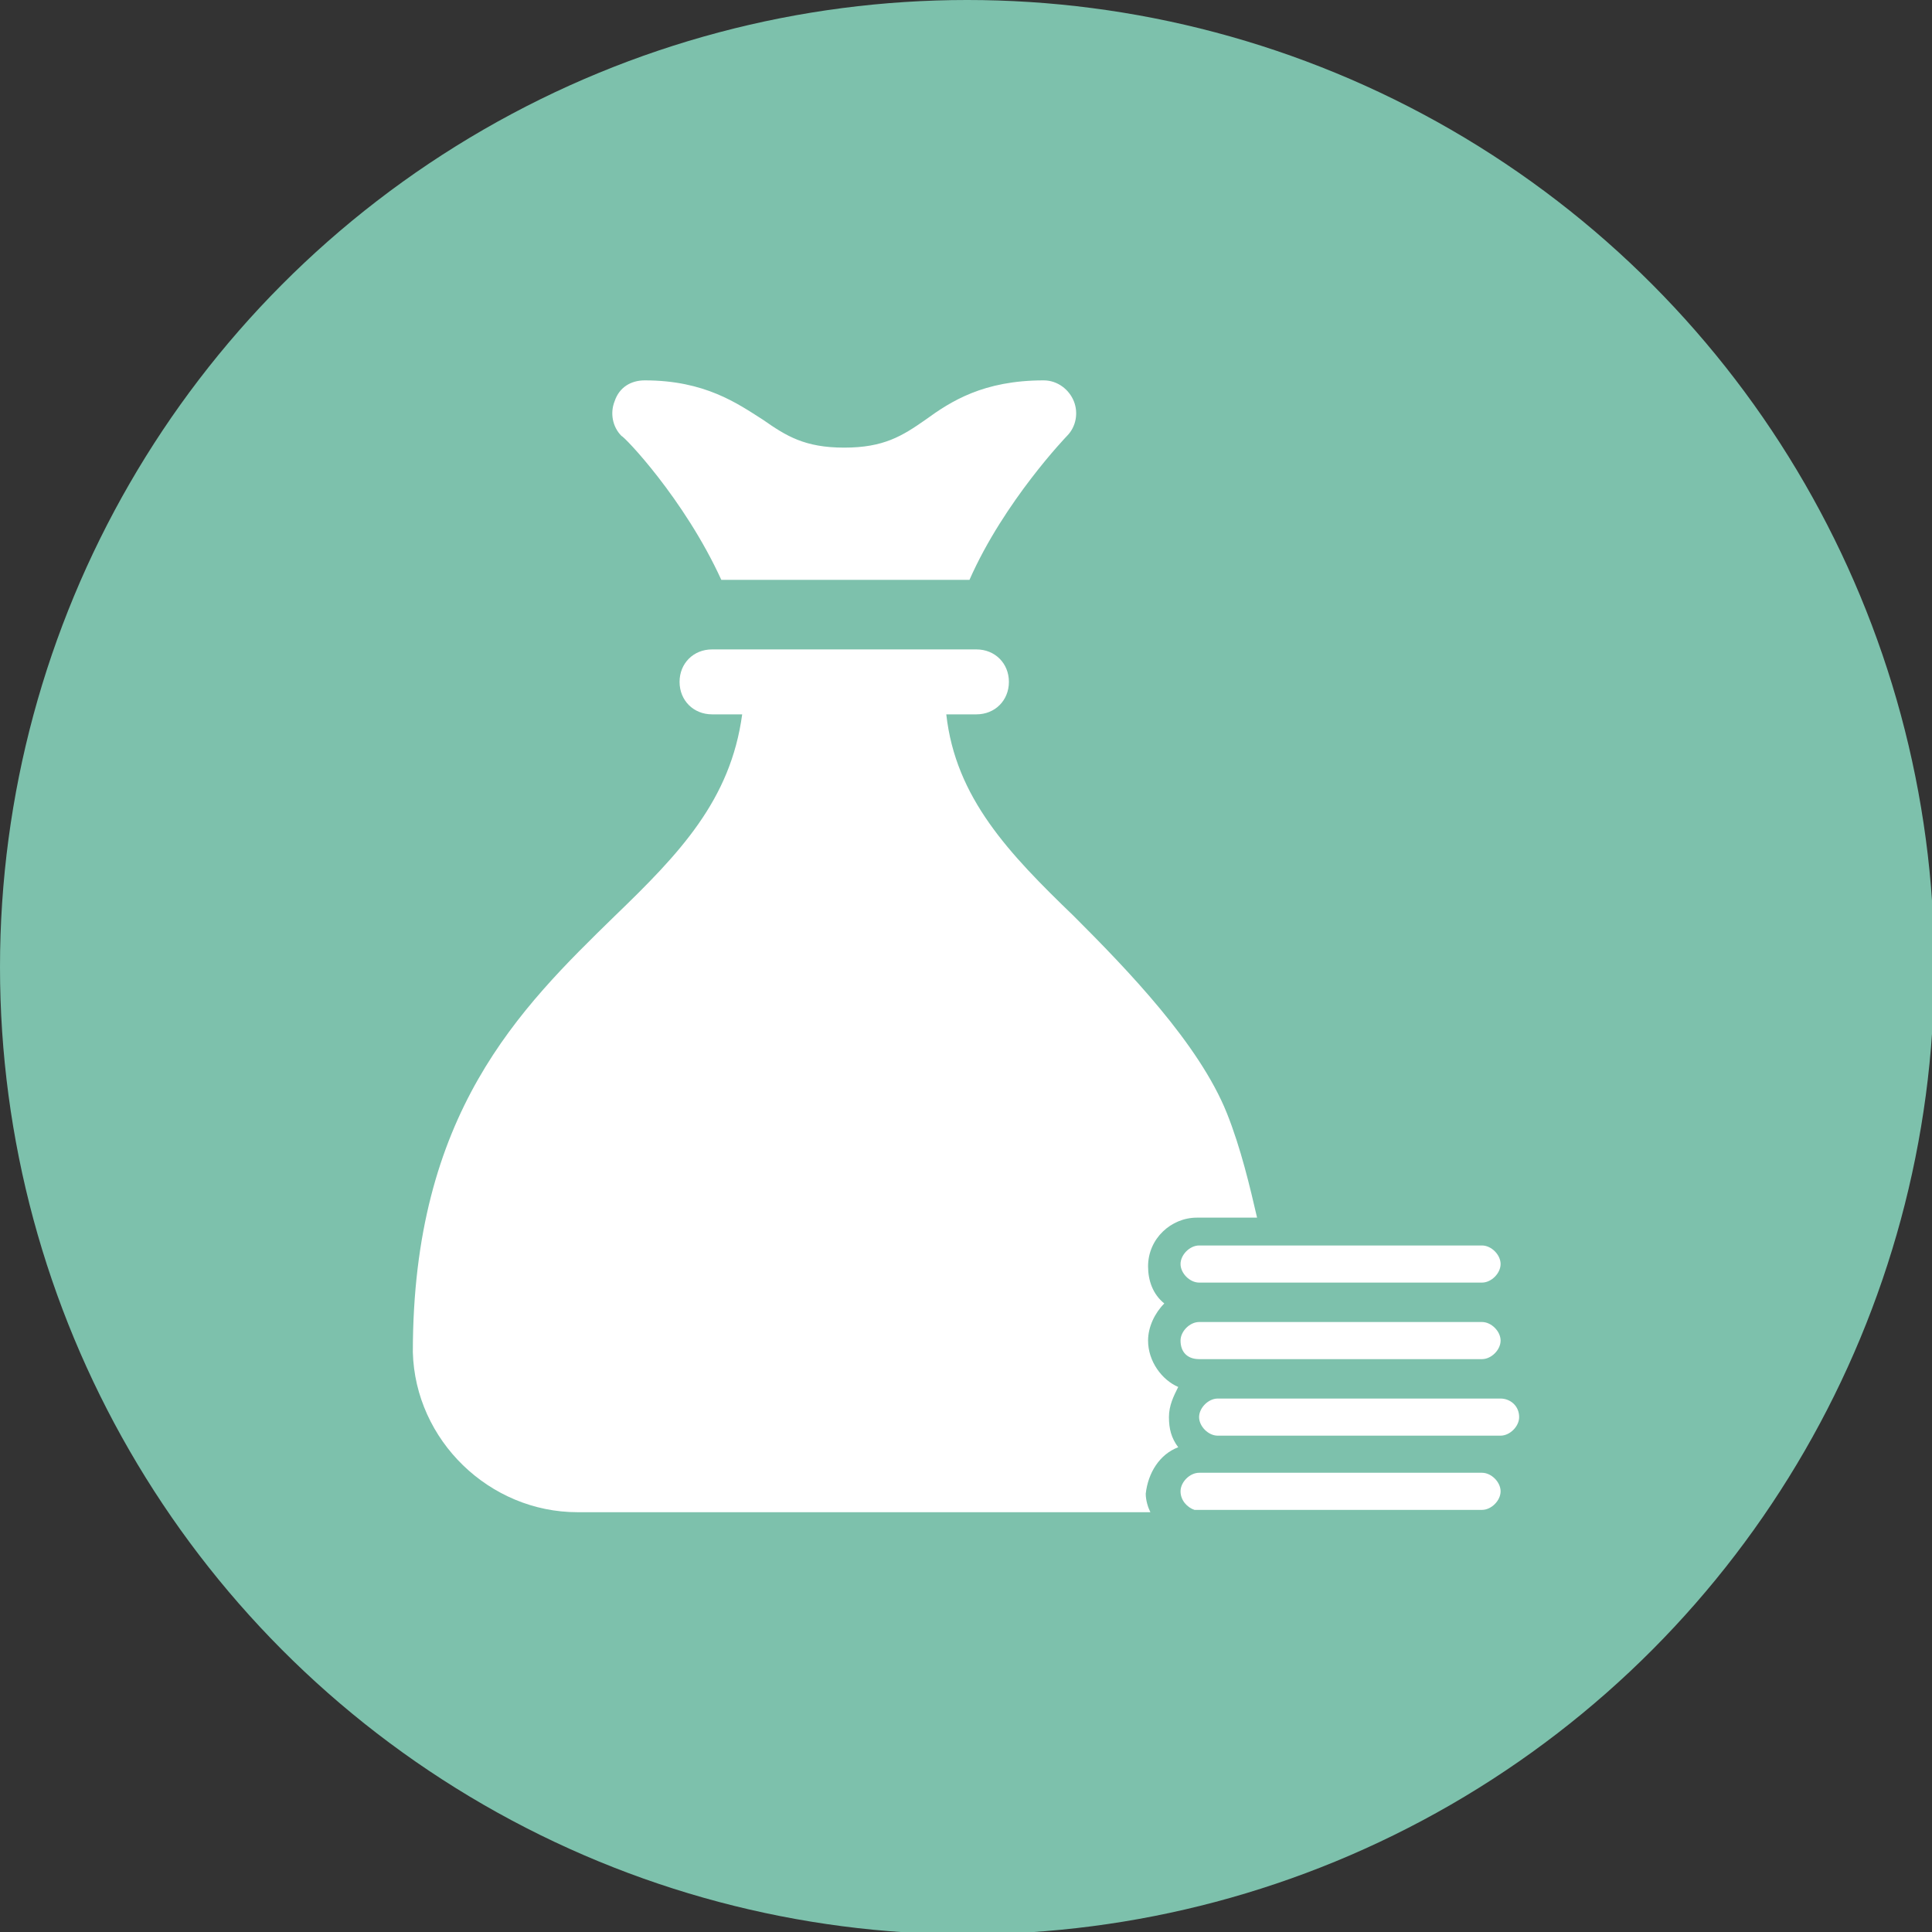 <?xml version="1.0" encoding="utf-8"?>
<!-- Generator: Adobe Illustrator 24.3.0, SVG Export Plug-In . SVG Version: 6.00 Build 0)  -->
<svg version="1.1" id="Layer_1" xmlns="http://www.w3.org/2000/svg" xmlns:xlink="http://www.w3.org/1999/xlink" x="0px" y="0px"
	 width="83.3px" height="83.3px" viewBox="0 0 83.3 83.3" style="enable-background:new 0 0 83.3 83.3;" xml:space="preserve">
<rect x="0" y="0" width="83.3" height="83.3" fill="#333333" stroke="none"/>
<style type="text/css">
	.st0{fill:#7DC1AC;}
	.st1{fill:#FFFFFF;}
</style>
<circle class="st0" cx="41.7" cy="41.7" r="41.7"/>
<g>
	<path class="st1" d="M31.1,25L31.1,25h10.7c1.5-3.4,4.2-6.2,4.2-6.2c0.4-0.4,0.5-1,0.3-1.5c-0.2-0.5-0.7-0.9-1.3-0.9
		c-2.6,0-4,0.9-5.1,1.7c-1,0.7-1.8,1.2-3.5,1.2s-2.5-0.5-3.5-1.2c-1.1-0.7-2.5-1.7-5.1-1.7c-0.6,0-1.1,0.3-1.3,0.9
		c-0.2,0.5-0.1,1.1,0.3,1.5C26.9,18.8,29.5,21.5,31.1,25z"/>
	<path class="st1" d="M50.8,62.4c-0.3-0.4-0.4-0.8-0.4-1.3c0-0.5,0.2-0.9,0.4-1.3c-0.7-0.3-1.3-1.1-1.3-2c0-0.6,0.3-1.2,0.7-1.6
		c-0.5-0.4-0.7-1-0.7-1.6c0-1.2,1-2.1,2.1-2.1h2.6c-0.3-1.3-0.7-3-1.3-4.5c-1.2-3-4.3-6.2-6.6-8.5c-2.8-2.7-5.1-5.1-5.5-8.7h1.3
		c0.8,0,1.4-0.6,1.4-1.4c0-0.8-0.6-1.4-1.4-1.4H30.7c-0.8,0-1.4,0.6-1.4,1.4c0,0.8,0.6,1.4,1.4,1.4H32c-0.5,3.7-2.7,6-5.5,8.7
		c-4.1,4-8.7,8.5-8.7,18.8c0.1,3.8,3.3,6.9,7.1,6.9h24.7c-0.1-0.2-0.2-0.5-0.2-0.8C49.5,63.5,50,62.7,50.8,62.4z"/>
	<g>
		<path class="st1" d="M51.7,58.6h2.5h9.7c0.4,0,0.8-0.4,0.8-0.8c0-0.4-0.4-0.8-0.8-0.8H53.7h-2c-0.4,0-0.8,0.4-0.8,0.8
			C50.9,58.3,51.2,58.6,51.7,58.6z"/>
		<path class="st1" d="M63.9,63.5H53.5h-1.8c-0.4,0-0.8,0.4-0.8,0.8c0,0.4,0.3,0.7,0.6,0.8c0.1,0,0.1,0,0.2,0h12.2
			c0.4,0,0.8-0.4,0.8-0.8S64.3,63.5,63.9,63.5z"/>
		<path class="st1" d="M63.9,53.7h-9.3h-1.9h-0.9h-0.1c-0.4,0-0.8,0.4-0.8,0.8c0,0.4,0.4,0.8,0.8,0.8h0.9h11.3
			c0.4,0,0.8-0.4,0.8-0.8C64.7,54.1,64.3,53.7,63.9,53.7z"/>
		<path class="st1" d="M64.7,60.3H54.3h-1.8c-0.4,0-0.8,0.4-0.8,0.8c0,0.4,0.4,0.8,0.8,0.8h1.6h10.6c0.4,0,0.8-0.4,0.8-0.8
			C65.5,60.6,65.1,60.3,64.7,60.3z"/>
	</g>
</g>
</svg>
